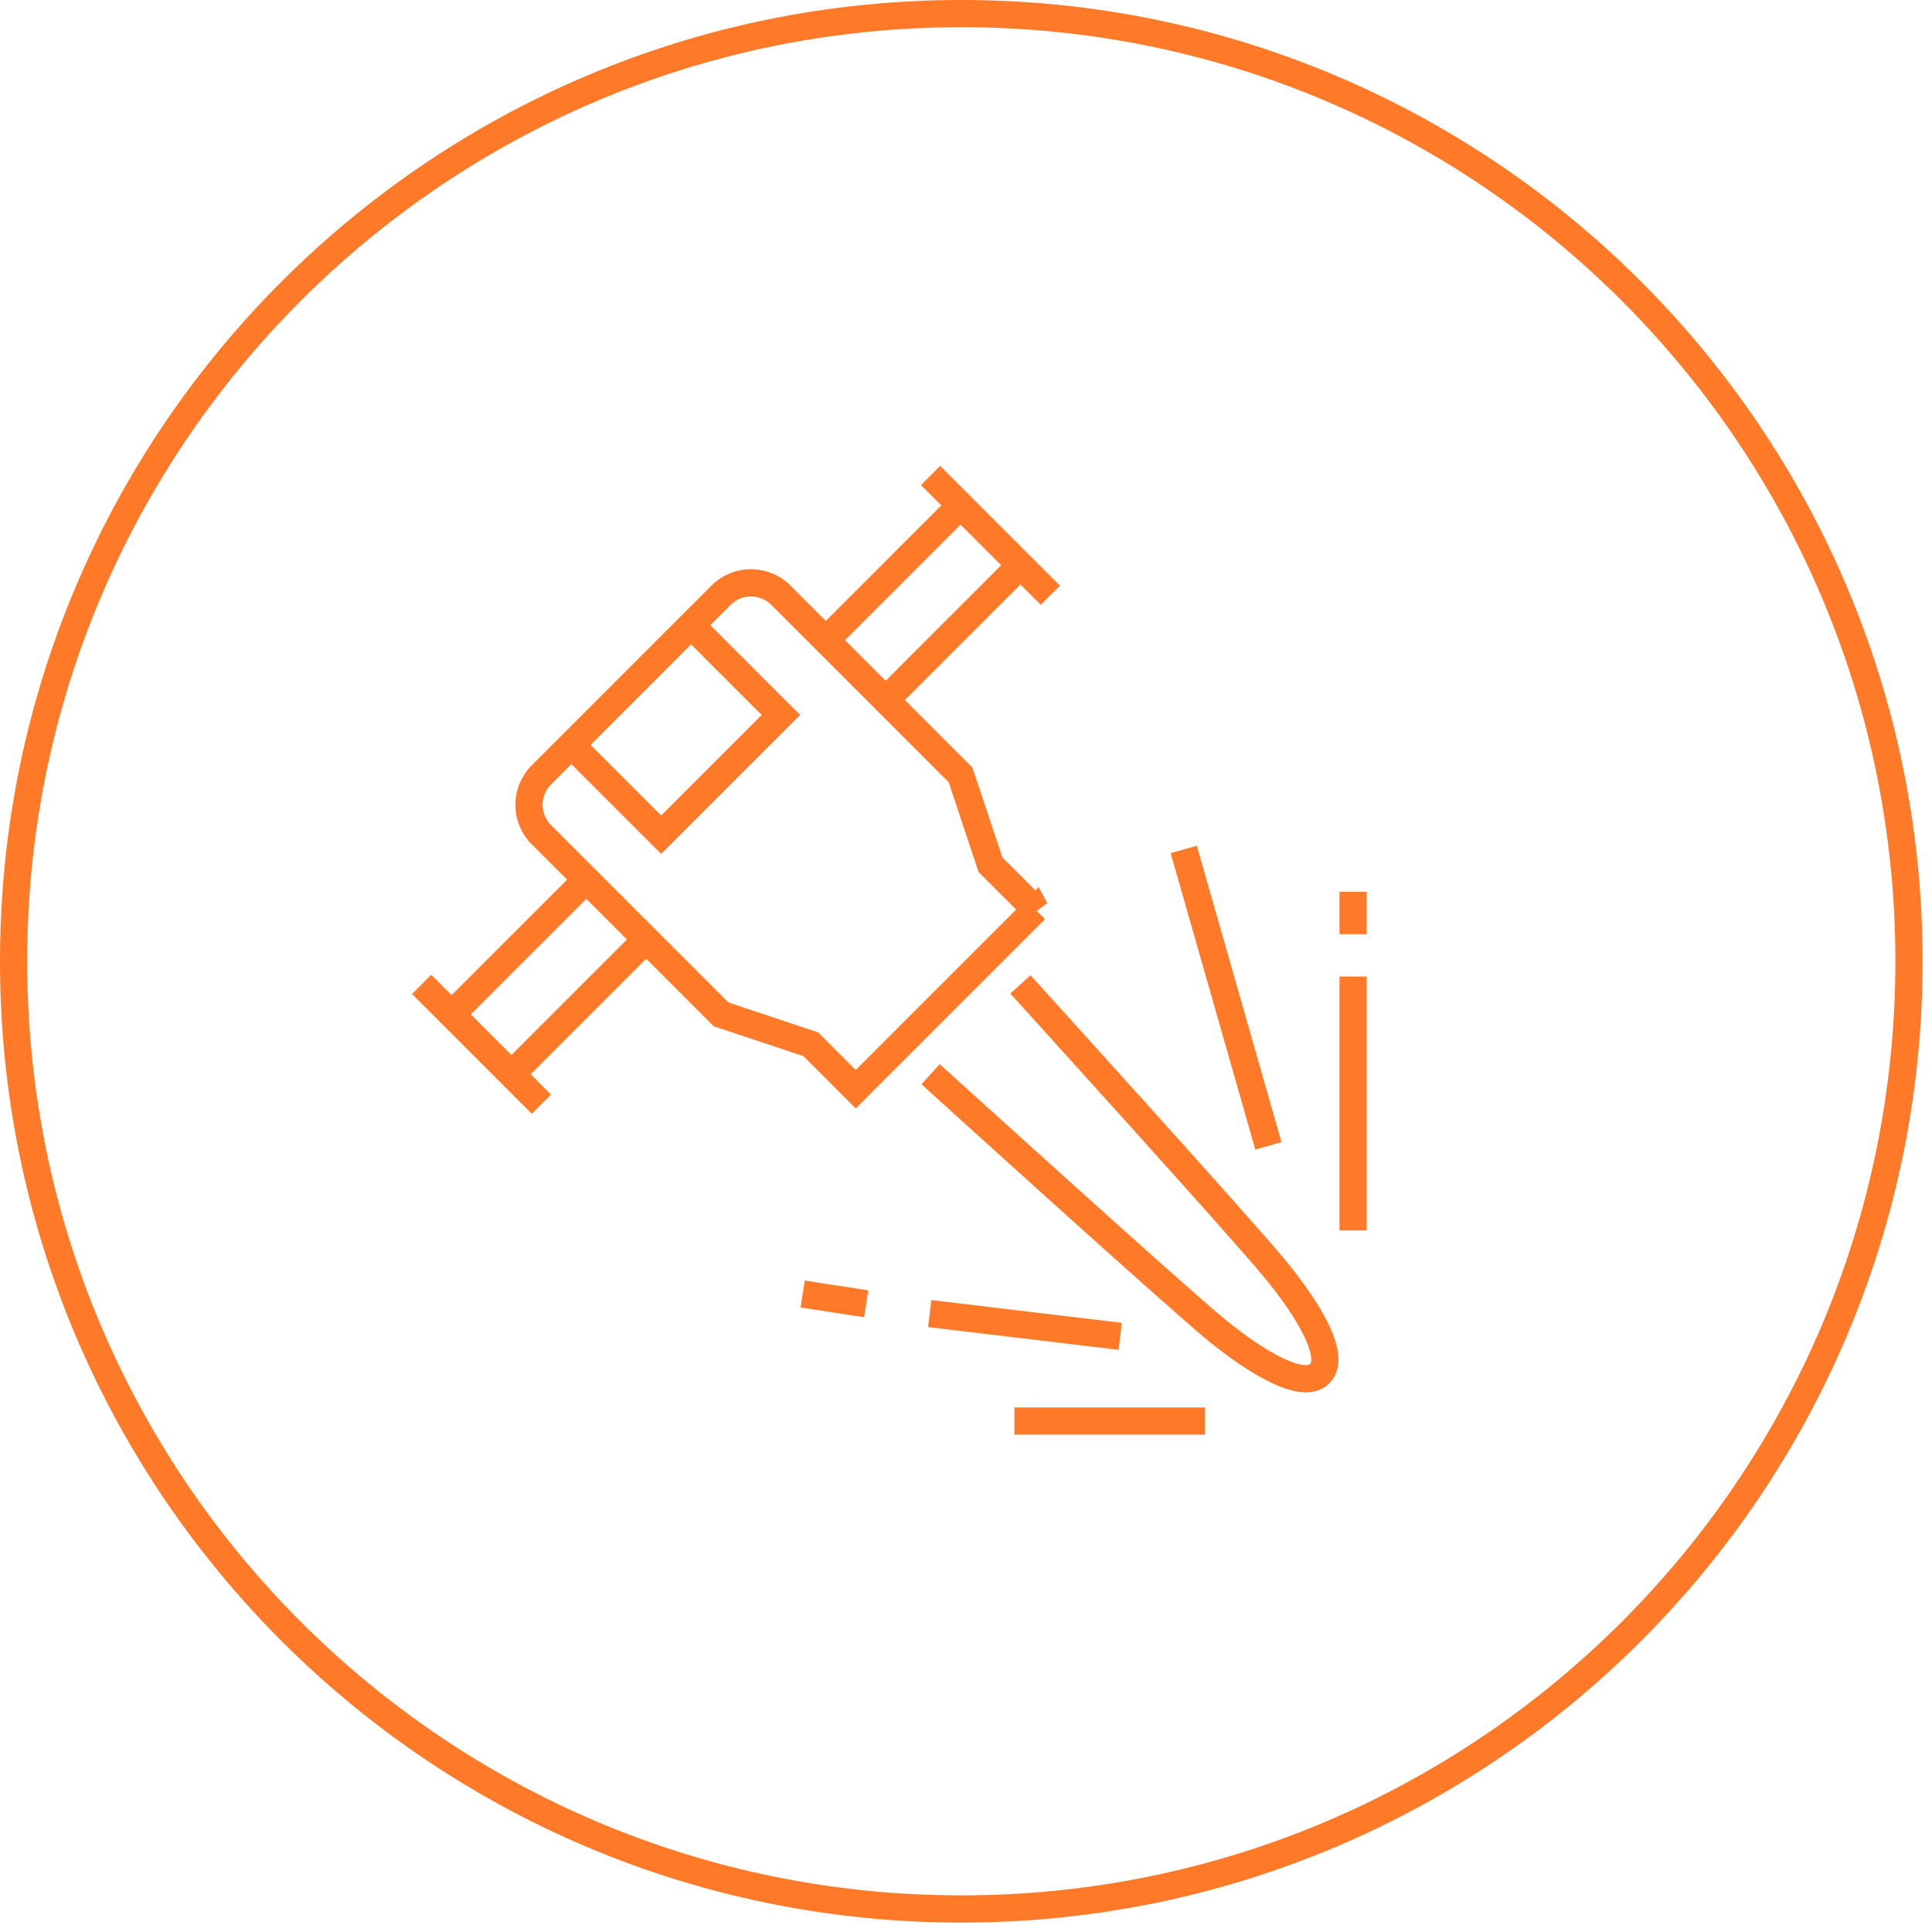 <svg width="126" height="126" xmlns="http://www.w3.org/2000/svg"><g id="Page-1" stroke="none" stroke-width="1" fill="none" fill-rule="evenodd"><g id="nosotros" transform="translate(-753 -2520)" stroke="#FF7A28" stroke-width="1.774"><g id="i-retroexcavadoras" transform="translate(753 2520)"><path d="M124.499 62.693c0 34.135-27.671 61.806-61.806 61.806C28.559 124.5.887 96.83.887 62.693.887 28.558 28.559.887 62.693.887c34.135 0 61.806 27.671 61.806 61.806Z" id="Stroke-39"/><path d="M67.524 59.32 55.81 71.035l-2.928-2.928-5.858-1.953L35.31 54.44a2.76 2.76 0 0 1 0-3.905L47.023 38.82a2.762 2.762 0 0 1 3.905 0l11.715 11.715 1.952 5.857 2.93 2.93Z" id="Stroke-65"/><path d="m66.548 36.867-8.786 8.786" id="Stroke-67"/><path d="m53.857 41.748 8.786-8.786" id="Stroke-69"/><path d="m60.69 31.01 7.81 7.81" id="Stroke-71"/><path d="m33.356 70.058 8.786-8.786" id="Stroke-73"/><path d="m38.238 57.368-8.786 8.786" id="Stroke-75"/><path d="m27.499 64.201 7.81 7.811" id="Stroke-77"/><path d="M66.548 64.201s14.338 15.803 16.596 18.55c2.257 2.744 4.02 5.741 2.928 6.833-1.09 1.092-4.087-.672-6.833-2.929-2.746-2.258-18.548-16.597-18.548-16.597" id="Stroke-79"/><path id="Stroke-81" d="m45.071 40.772 5.857 5.857-7.81 7.81-5.857-5.857"/><path d="M88.245 80.25V63.686" id="Stroke-83"/><path d="M78.58 92.677H66.157" id="Stroke-85"/><path d="m56.492 85.03-4.142-.637" id="Stroke-87"/><path d="m73.058 87.154-12.425-1.486" id="Stroke-89"/><path d="M82.722 74.73 77.201 55.4" id="Stroke-91"/><path d="M88.245 60.923v-2.761" id="Stroke-93"/></g></g></g></svg>